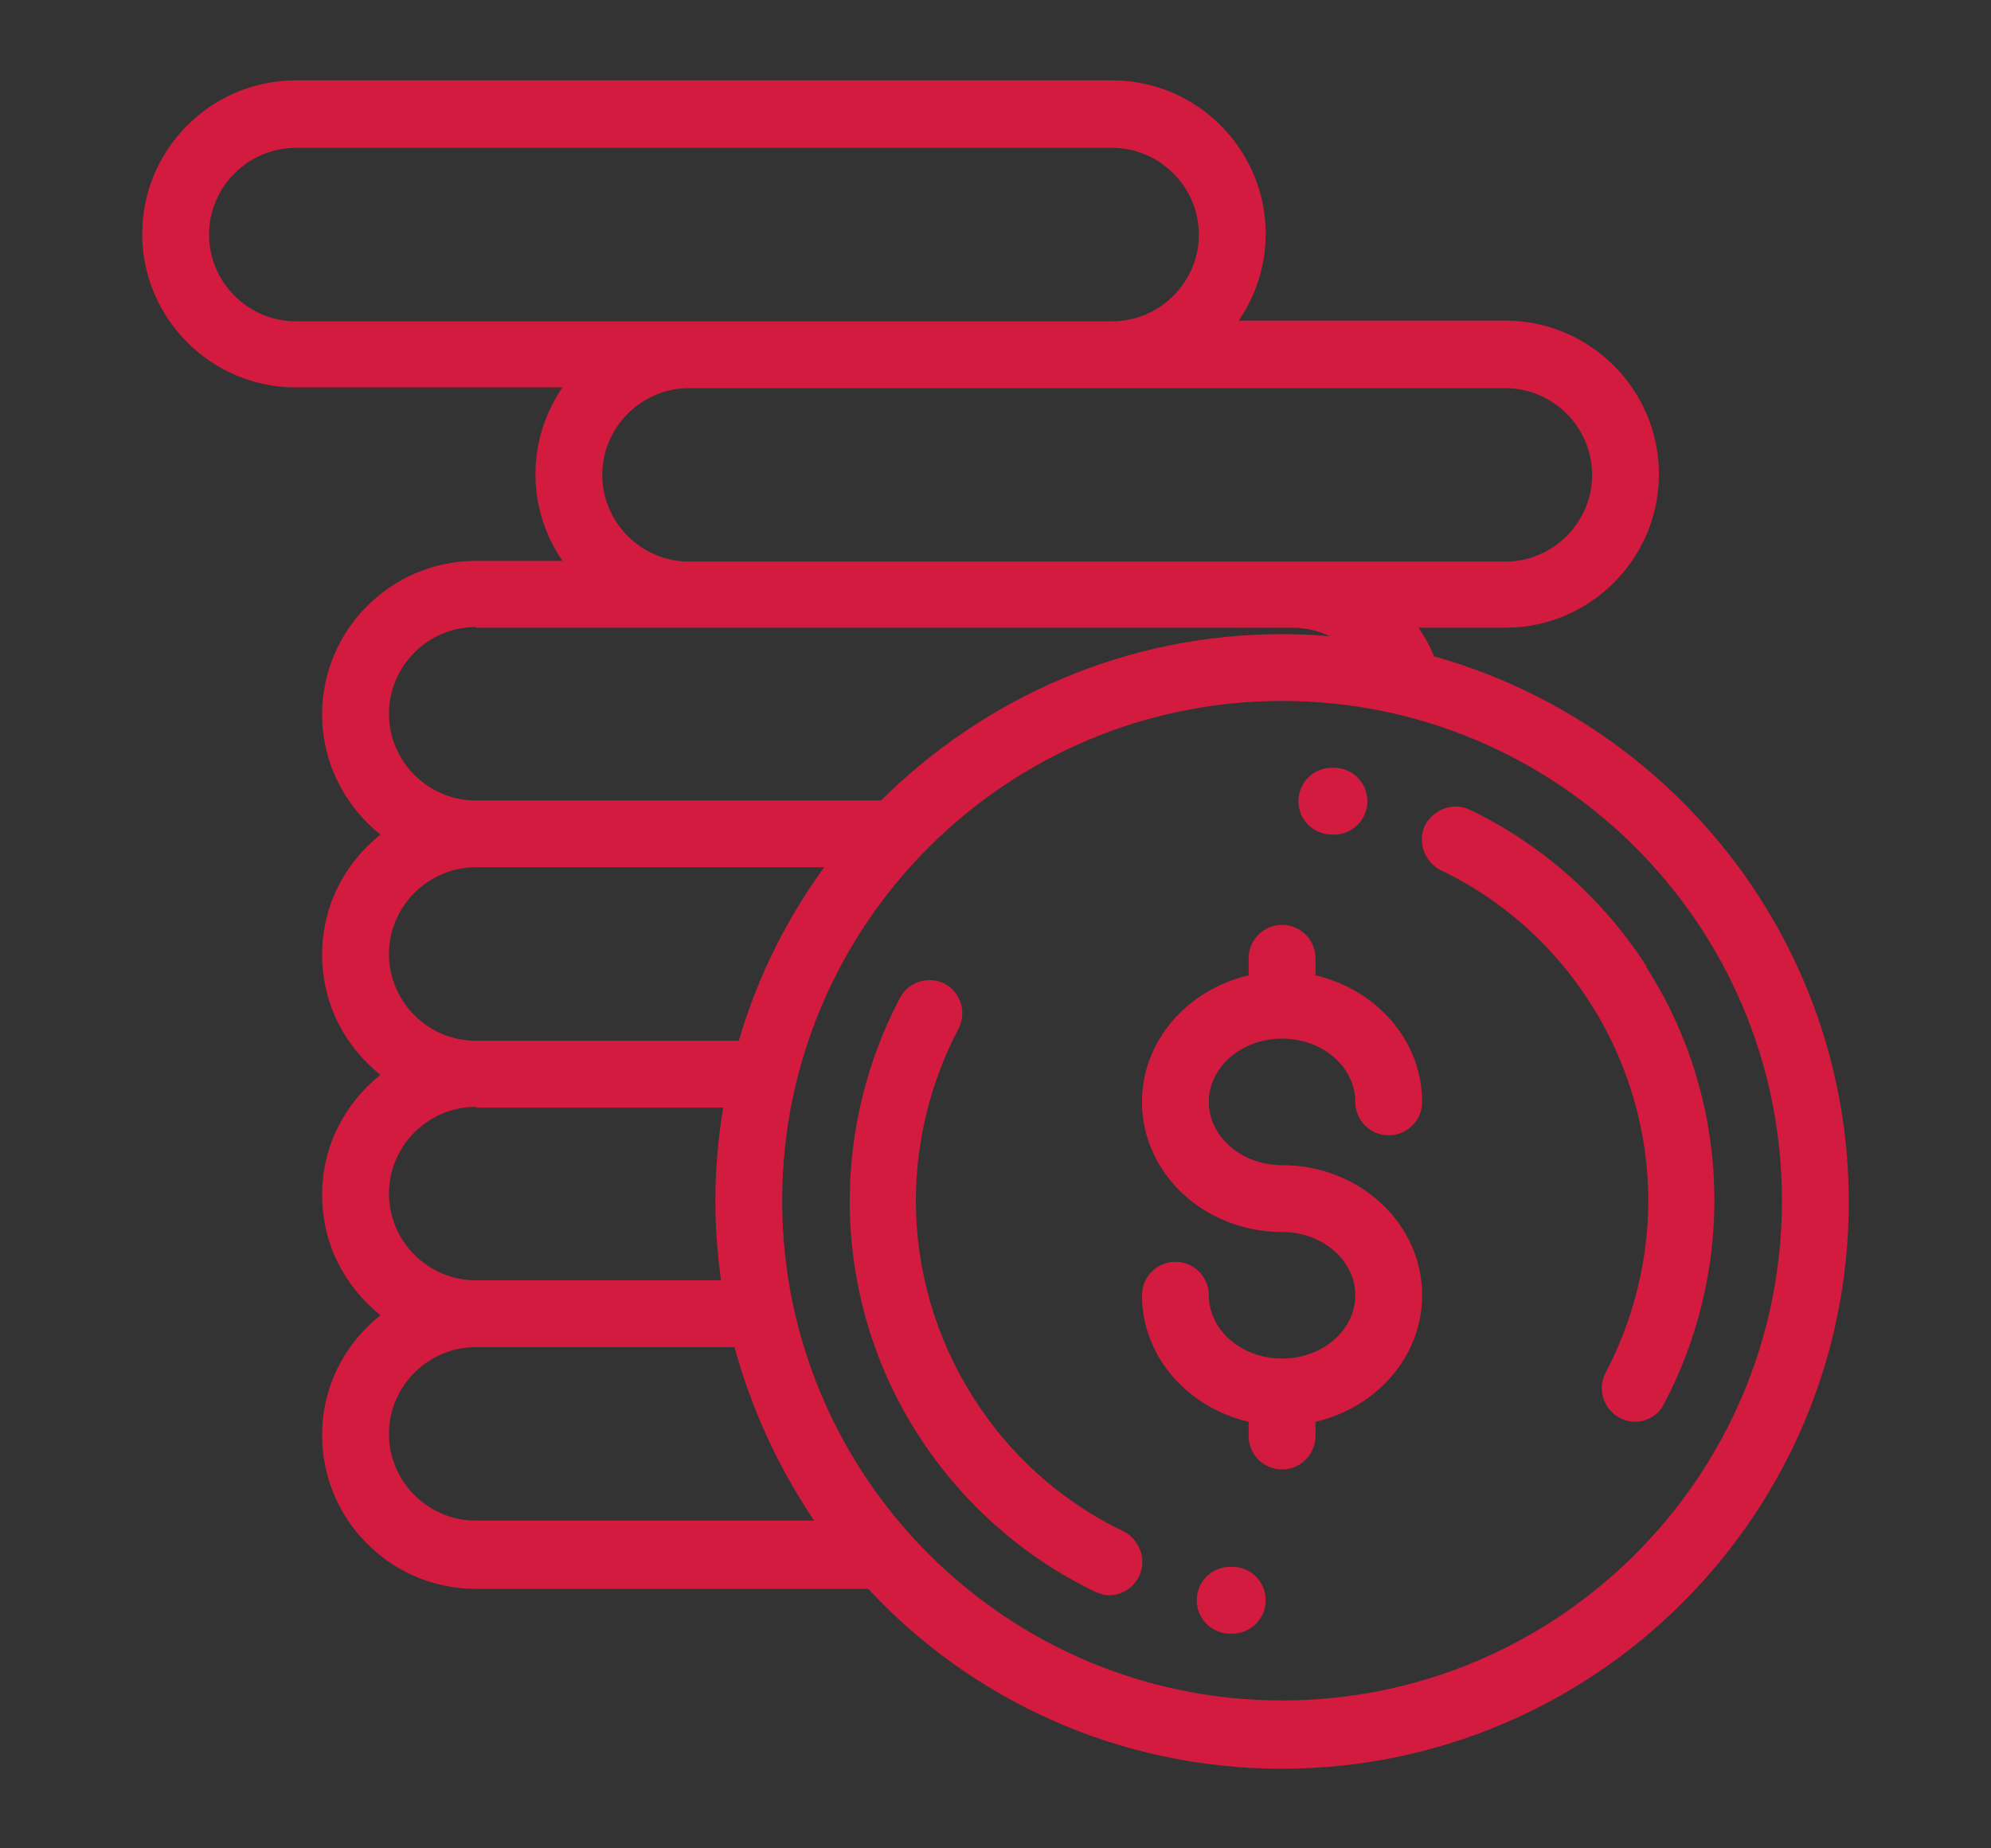 <?xml version="1.0" encoding="UTF-8"?>
<svg id="Texto" xmlns="http://www.w3.org/2000/svg" viewBox="0 0 28 26">
  <rect x="0" y="0" width="28" height="26" fill="#333333" stroke="none"/>
  <defs>
    <style>
      .cls-1 {
        fill: none;
        stroke: #fff;
        stroke-linecap: round;
        stroke-linejoin: round;
        stroke-width: .33px;
      }

      .cls-2 {
        fill: #d21b3f;
      }
    </style>
  </defs>
  <line class="cls-1" x1="15.83" y1="1.76" x2="15.83" y2="1.76"/>
  <g>
    <path class="cls-2" d="M18.03,16.39c-.57,0-1.03-.4-1.03-.89s.46-.89,1.03-.89,1.03.4,1.03.89c0,.26.21.47.47.47s.47-.21.47-.47c0-.86-.64-1.58-1.5-1.78v-.24c0-.26-.21-.47-.47-.47s-.47.21-.47.47v.24c-.86.2-1.5.92-1.5,1.78,0,1.01.88,1.83,1.97,1.83.57,0,1.03.4,1.03.89s-.46.89-1.03.89-1.03-.4-1.03-.89c0-.26-.21-.47-.47-.47s-.47.21-.47.47c0,.86.64,1.58,1.5,1.78v.2c0,.26.21.47.47.47s.47-.21.47-.47v-.2c.86-.2,1.5-.92,1.5-1.78,0-1.01-.88-1.83-1.97-1.83Z"/>
    <path class="cls-2" d="M23.16,13.6c-.61-.95-1.47-1.72-2.49-2.21-.23-.11-.51-.01-.63.22-.11.23-.01.51.22.63,1.78.85,2.92,2.68,2.92,4.65,0,.84-.21,1.68-.6,2.42-.12.23-.03.51.19.63.07.04.15.06.22.06.17,0,.33-.09.41-.25.46-.87.71-1.86.71-2.86,0-1.17-.33-2.31-.96-3.29Z"/>
    <path class="cls-2" d="M18.76,10.8h-.03c-.26,0-.47.21-.47.47s.21.47.47.47h.03s0,0,0,0c.26,0,.47-.21.47-.47,0-.26-.21-.47-.47-.47Z"/>
    <path class="cls-2" d="M15.8,21.54c-1.78-.85-2.92-2.68-2.92-4.65,0-.84.21-1.68.6-2.42.12-.23.03-.51-.19-.63-.23-.12-.51-.03-.63.19-.46.87-.71,1.86-.71,2.86,0,1.17.33,2.31.96,3.29.61.95,1.47,1.72,2.49,2.21.07.03.13.05.2.05.17,0,.34-.1.42-.27.11-.23.01-.51-.22-.63Z"/>
    <path class="cls-2" d="M17.33,22.04h-.03c-.26,0-.47.21-.47.47,0,.26.21.47.47.47h.03c.26,0,.47-.21.47-.47s-.21-.47-.47-.47Z"/>
    <path class="cls-2" d="M20.16,9.21c-.06-.14-.13-.26-.21-.38h1.22c1.19,0,2.16-.97,2.16-2.16s-.97-2.16-2.16-2.16h-3.75c.24-.35.38-.77.38-1.22,0-1.19-.97-2.16-2.16-2.16H4.16c-1.19,0-2.16.97-2.16,2.16s.97,2.16,2.16,2.16h3.75c-.24.35-.38.77-.38,1.22s.14.87.38,1.22h-1.22c-1.19,0-2.16.97-2.16,2.16,0,.68.32,1.29.82,1.69-.5.4-.82,1-.82,1.69s.32,1.29.82,1.69c-.5.4-.82,1-.82,1.69s.32,1.29.82,1.69c-.5.4-.82,1-.82,1.69,0,1.19.97,2.16,2.16,2.16h5.52c1.45,1.56,3.52,2.53,5.82,2.53,4.39,0,7.97-3.57,7.97-7.97,0-3.66-2.48-6.74-5.84-7.68ZM21.17,5.46c.67,0,1.22.55,1.22,1.22s-.55,1.22-1.22,1.22h-11.48c-.67,0-1.22-.55-1.22-1.22s.55-1.22,1.22-1.22h11.48ZM4.16,4.52c-.67,0-1.22-.55-1.22-1.22s.55-1.22,1.22-1.22h11.48c.67,0,1.22.55,1.22,1.22s-.55,1.22-1.22,1.22H4.16ZM6.69,8.83h11.48c.19,0,.37.04.53.12-.22-.02-.45-.03-.67-.03-2.2,0-4.19.9-5.64,2.34h-5.7c-.67,0-1.22-.55-1.22-1.22s.55-1.22,1.22-1.22ZM6.69,12.2h4.9c-.53.73-.94,1.55-1.2,2.44h-3.7c-.67,0-1.22-.55-1.22-1.22s.55-1.22,1.22-1.22ZM6.69,15.58h3.48c-.07.43-.11.87-.11,1.31,0,.38.03.76.08,1.12h-3.45c-.67,0-1.22-.55-1.22-1.22s.55-1.22,1.22-1.22ZM6.69,21.39c-.67,0-1.22-.55-1.22-1.22s.55-1.22,1.22-1.22h3.64c.24.88.62,1.7,1.12,2.44h-4.77ZM18.03,23.92c-3.88,0-7.03-3.15-7.03-7.03s3.15-7.03,7.03-7.03,7.03,3.15,7.03,7.03-3.15,7.03-7.03,7.03Z"/>
  </g>
</svg>